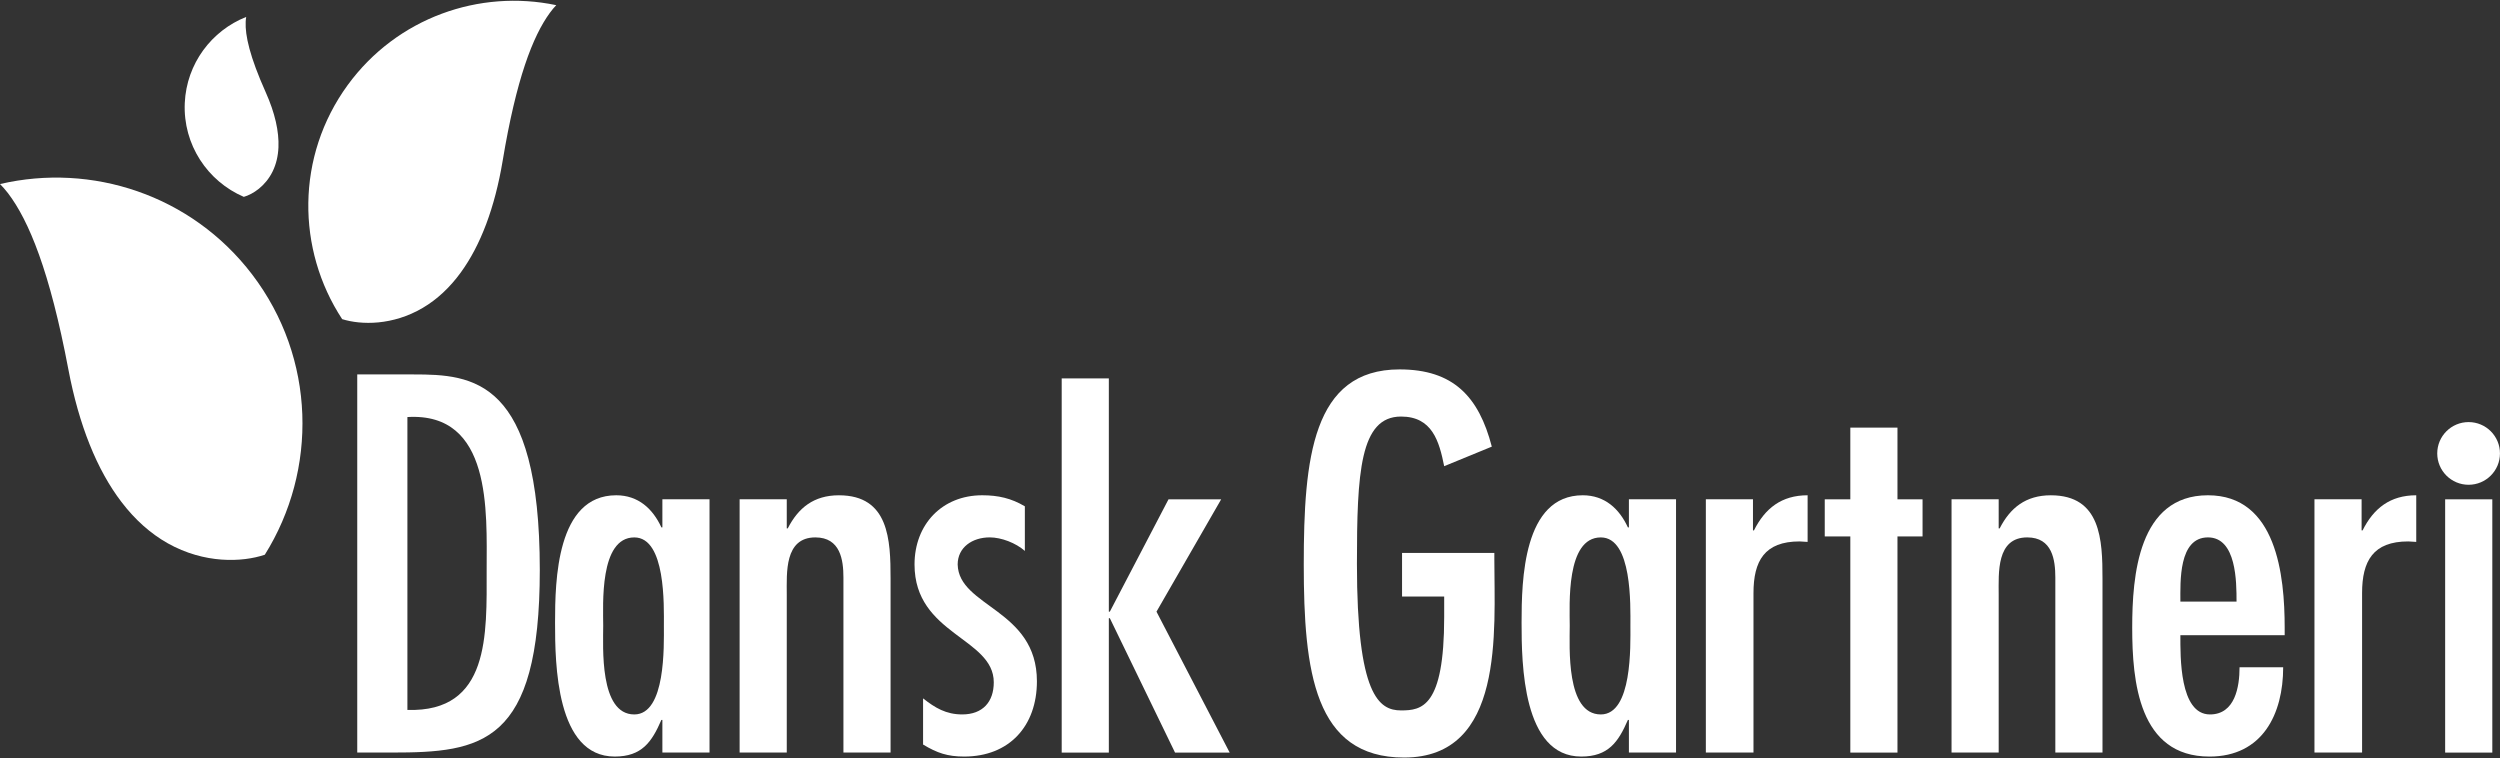 <?xml version="1.0" encoding="UTF-8" standalone="no"?>
<svg
   xmlns:dc="http://purl.org/dc/elements/1.1/"
   xmlns:cc="http://creativecommons.org/ns#"
   xmlns:rdf="http://www.w3.org/1999/02/22-rdf-syntax-ns#"
   xmlns:svg="http://www.w3.org/2000/svg"
   xmlns="http://www.w3.org/2000/svg"
   xml:space="preserve"
   enable-background="new 0 0 155 50"
   viewBox="0 0 600 182"
   height="182"
   width="600"
   y="0px"
   x="0px"
   id="Lag_1"
   version="1.1"><rect x="0" y="0" width="600" height="182" fill="#333333" stroke="none"/><defs
     id="defs43" /><path
     style="fill:#ffffff;fill-opacity:1;stroke-width:4.005"
     id="path3"
     d="m 99.219,89.863 c 14.201,0 30.332,0.961 30.332,46.94 0,41.886 -13.961,43.809 -35.507,43.809 H 85.739 V 89.863 h 13.48 m -1.442,10.228 v 70.292 c 19.856,0.601 19.019,-18.178 19.019,-33.58 0,-13.961 1.322,-37.913 -19.019,-36.712 z" /><path
     style="fill:#ffffff;fill-opacity:1;stroke-width:4.005"
     id="path5"
     d="m 158.967,172.79 h -0.24 c -2.291,5.294 -4.694,8.783 -11.193,8.783 -14.085,0 -14.321,-22.267 -14.321,-32.135 0,-10.108 0.36,-30.573 14.682,-30.573 5.298,0 8.787,3.256 10.837,7.705 h 0.24 v -6.744 h 11.314 v 60.785 h -11.314 v -7.821 m 0.36,-22.627 c 0,-4.818 0.481,-21.185 -7.101,-21.185 -8.426,0 -7.461,16.252 -7.461,21.185 0,5.054 -0.961,21.302 7.461,21.302 7.581,0 7.101,-16.492 7.101,-21.302 z" /><path
     style="fill:#ffffff;fill-opacity:1;stroke-width:4.005"
     id="path7"
     d="m 188.823,126.811 h 0.24 c 2.527,-4.934 6.26,-7.942 12.275,-7.942 12.034,0 12.399,10.713 12.399,19.98 v 41.766 H 202.423 v -42.006 c 0,-4.217 -0.725,-9.632 -6.74,-9.632 -7.461,0 -6.86,8.546 -6.86,13.724 v 37.913 H 177.509 V 119.831 h 11.314 v 6.98" /><path
     style="fill:#ffffff;fill-opacity:1;stroke-width:4.005"
     id="path9"
     d="m 245.967,132.225 c -2.167,-1.922 -5.659,-3.252 -8.426,-3.252 -4.213,0 -7.701,2.411 -7.701,6.504 0.24,10.228 19.019,10.709 19.019,28.038 0,10.717 -6.62,18.058 -17.453,18.058 -3.973,0 -6.5,-0.845 -9.868,-2.887 v -11.077 c 2.887,2.287 5.535,3.853 9.387,3.853 4.934,0 7.581,-3.012 7.581,-7.709 0,-10.709 -19.019,-11.43 -19.019,-28.278 0,-9.628 6.62,-16.612 16.247,-16.612 3.853,0 6.98,0.725 10.232,2.651 v 10.713" /><polyline
     transform="matrix(4.005,0,0,4.005,-10.685,-10.902)"
     style="fill:#ffffff;fill-opacity:1"
     id="polyline11"
     points="69.115,25.397 69.115,39.376 69.175,39.376 72.691,32.644 75.847,32.644 71.97,39.376   76.357,47.821 73.082,47.821 69.175,39.767 69.115,39.767 69.115,47.821 66.29,47.821 66.29,25.397 69.115,25.397 " /><path
     style="fill:#ffffff;fill-opacity:1;stroke-width:4.005"
     id="path13"
     d="m 358.642,132.71 v 1.438 c 0,17.333 2.527,47.665 -21.666,47.665 -21.542,0 -24.073,-20.705 -24.073,-46.336 0,-25.398 2.046,-46.82 22.988,-46.82 12.879,0 19.019,6.5 22.143,18.534 l -11.43,4.694 c -1.205,-6.019 -2.887,-11.914 -10.352,-11.914 -9.868,0 -10.589,13.48 -10.589,35.382 0,31.538 5.286,35.146 10.589,35.146 4.934,0 10.352,-0.725 10.352,-22.391 v -4.934 h -10.112 v -10.465 h 22.151" /><path
     style="fill:#ffffff;fill-opacity:1;stroke-width:4.005"
     id="path15"
     d="m 390.937,172.79 h -0.244 c -2.291,5.294 -4.698,8.783 -11.193,8.783 -14.081,0 -14.321,-22.267 -14.321,-32.135 0,-10.108 0.36,-30.573 14.682,-30.573 5.294,0 8.783,3.256 10.833,7.705 h 0.244 v -6.744 h 11.31 v 60.785 h -11.31 v -7.821 m 0.36,-22.627 c 0,-4.818 0.481,-21.185 -7.101,-21.185 -8.426,0 -7.461,16.252 -7.461,21.185 0,5.054 -0.961,21.302 7.461,21.302 7.581,0 7.101,-16.492 7.101,-21.302 z" /><path
     style="fill:#ffffff;fill-opacity:1;stroke-width:4.005"
     id="path17"
     d="m 420.709,127.292 h 0.244 c 2.647,-5.294 6.616,-8.426 12.875,-8.426 v 11.193 l -1.922,-0.116 c -8.426,0 -11.069,4.694 -11.069,12.395 v 38.278 H 409.403 V 119.831 h 11.31 v 7.461" /><polyline
     transform="matrix(4.005,0,0,4.005,-10.685,-10.902)"
     style="fill:#ffffff;fill-opacity:1"
     id="polyline19"
     points="116.374,28.347 116.374,32.644 117.877,32.644 117.877,34.868 116.374,34.868 116.374,47.821   113.549,47.821 113.549,34.868 112.016,34.868 112.016,32.644 113.549,32.644 113.549,28.347 116.374,28.347 " /><path
     style="fill:#ffffff;fill-opacity:1;stroke-width:4.005"
     id="path21"
     d="m 479.684,126.811 h 0.24 c 2.523,-4.934 6.26,-7.942 12.275,-7.942 12.03,0 12.399,10.713 12.399,19.98 v 41.766 h -11.318 v -42.006 c 0,-4.217 -0.721,-9.632 -6.736,-9.632 -7.461,0 -6.86,8.546 -6.86,13.724 v 37.913 H 468.37 V 119.831 h 11.314 v 6.98" /><path
     style="fill:#ffffff;fill-opacity:1;stroke-width:4.005"
     id="path23"
     d="m 523.292,152.446 c 0,5.058 -0.244,19.019 7.101,19.019 6.015,0 7.101,-6.62 7.101,-11.314 h 10.469 c 0,11.193 -4.934,21.426 -17.693,21.426 -16.968,0 -18.538,-18.058 -18.538,-30.933 0,-12.399 1.446,-31.778 18.174,-31.778 16.488,0 18.418,19.259 18.418,31.778 v 1.802 h -25.03 m 13.476,-8.062 c 0,-4.694 0,-15.41 -6.86,-15.41 -7.093,0 -6.616,10.717 -6.616,15.41 z" /><path
     style="fill:#ffffff;fill-opacity:1;stroke-width:4.005"
     id="path25"
     d="m 566.78,127.292 h 0.244 c 2.643,-5.294 6.616,-8.426 12.875,-8.426 v 11.193 l -1.922,-0.116 c -8.426,0 -11.077,4.694 -11.077,12.395 v 38.278 H 555.471 V 119.831 h 11.314 v 7.461" /><polyline
     transform="matrix(4.005,0,0,4.005,-10.685,-10.902)"
     style="fill:#ffffff;fill-opacity:1"
     id="polyline27"
     points="152.02,47.821 149.194,47.821 149.194,32.644 152.02,32.644 152.02,47.821 " /><path
     id="path29"
     d="m 16.404,88.633 c 2.531,13.368 6.856,24.137 12.751,31.846 3.248,4.257 6.98,7.593 11.137,9.928 8.746,4.906 17.809,4.569 23.264,2.727 C 76.26,112.842 75.871,85.99 60.485,65.83 45.899,46.743 21.978,39.042 0.004,44.172 0.633,44.817 1.278,45.529 1.922,46.366 6.936,52.958 11.95,65.097 16.404,88.633"
     style="fill:#ffffff;stroke-width:4.005" /><path
     id="path31"
     d="m 131.946,3.111 c 0.513,-0.721 1.033,-1.318 1.554,-1.87 -18.426,-3.873 -38.23,2.984 -50.048,19.167 -12.467,17.101 -12.299,39.487 -1.33,56.187 4.581,1.43 12.139,1.546 19.343,-2.707 3.436,-2.018 6.484,-4.87 9.115,-8.478 4.774,-6.548 8.182,-15.595 10.056,-26.796 3.272,-19.712 7.241,-29.916 11.31,-35.503"
     style="fill:#ffffff;stroke-width:4.005" /><polyline
     transform="matrix(4.005,0,0,4.005,-10.685,-10.902)"
     id="polyline33"
     points="2.668,2.769 2.668,48.122 152.486,48.122 152.486,2.769 "
     style="fill:none" /><path
     id="path35"
     d="M 58.963,5.205 C 58.979,4.789 59.031,4.408 59.087,4.06 50.797,7.348 44.774,15.241 44.345,24.716 c -0.449,10.008 5.479,18.803 14.169,22.531 2.187,-0.633 5.198,-2.567 6.932,-6.131 0.825,-1.698 1.286,-3.616 1.382,-5.727 C 66.996,31.553 65.983,27.091 63.785,22.177 59.92,13.543 58.811,8.473 58.963,5.205"
     style="fill:#ffffff;stroke-width:4.005" /><path
     style="fill:#ffffff;fill-opacity:1;stroke-width:4.005"
     id="path37"
     d="m 599.992,108.825 c 0,4.153 -3.372,7.521 -7.529,7.521 -4.153,0 -7.525,-3.368 -7.525,-7.521 0,-4.157 3.372,-7.525 7.525,-7.525 4.161,0 7.529,3.364 7.529,7.525" /><rect
     id="rect39"
     height="181.634"
     width="600"
     y="0.183"
     x="-1.7279471e-006"
     style="fill:none;stroke-width:4.005" /></svg>